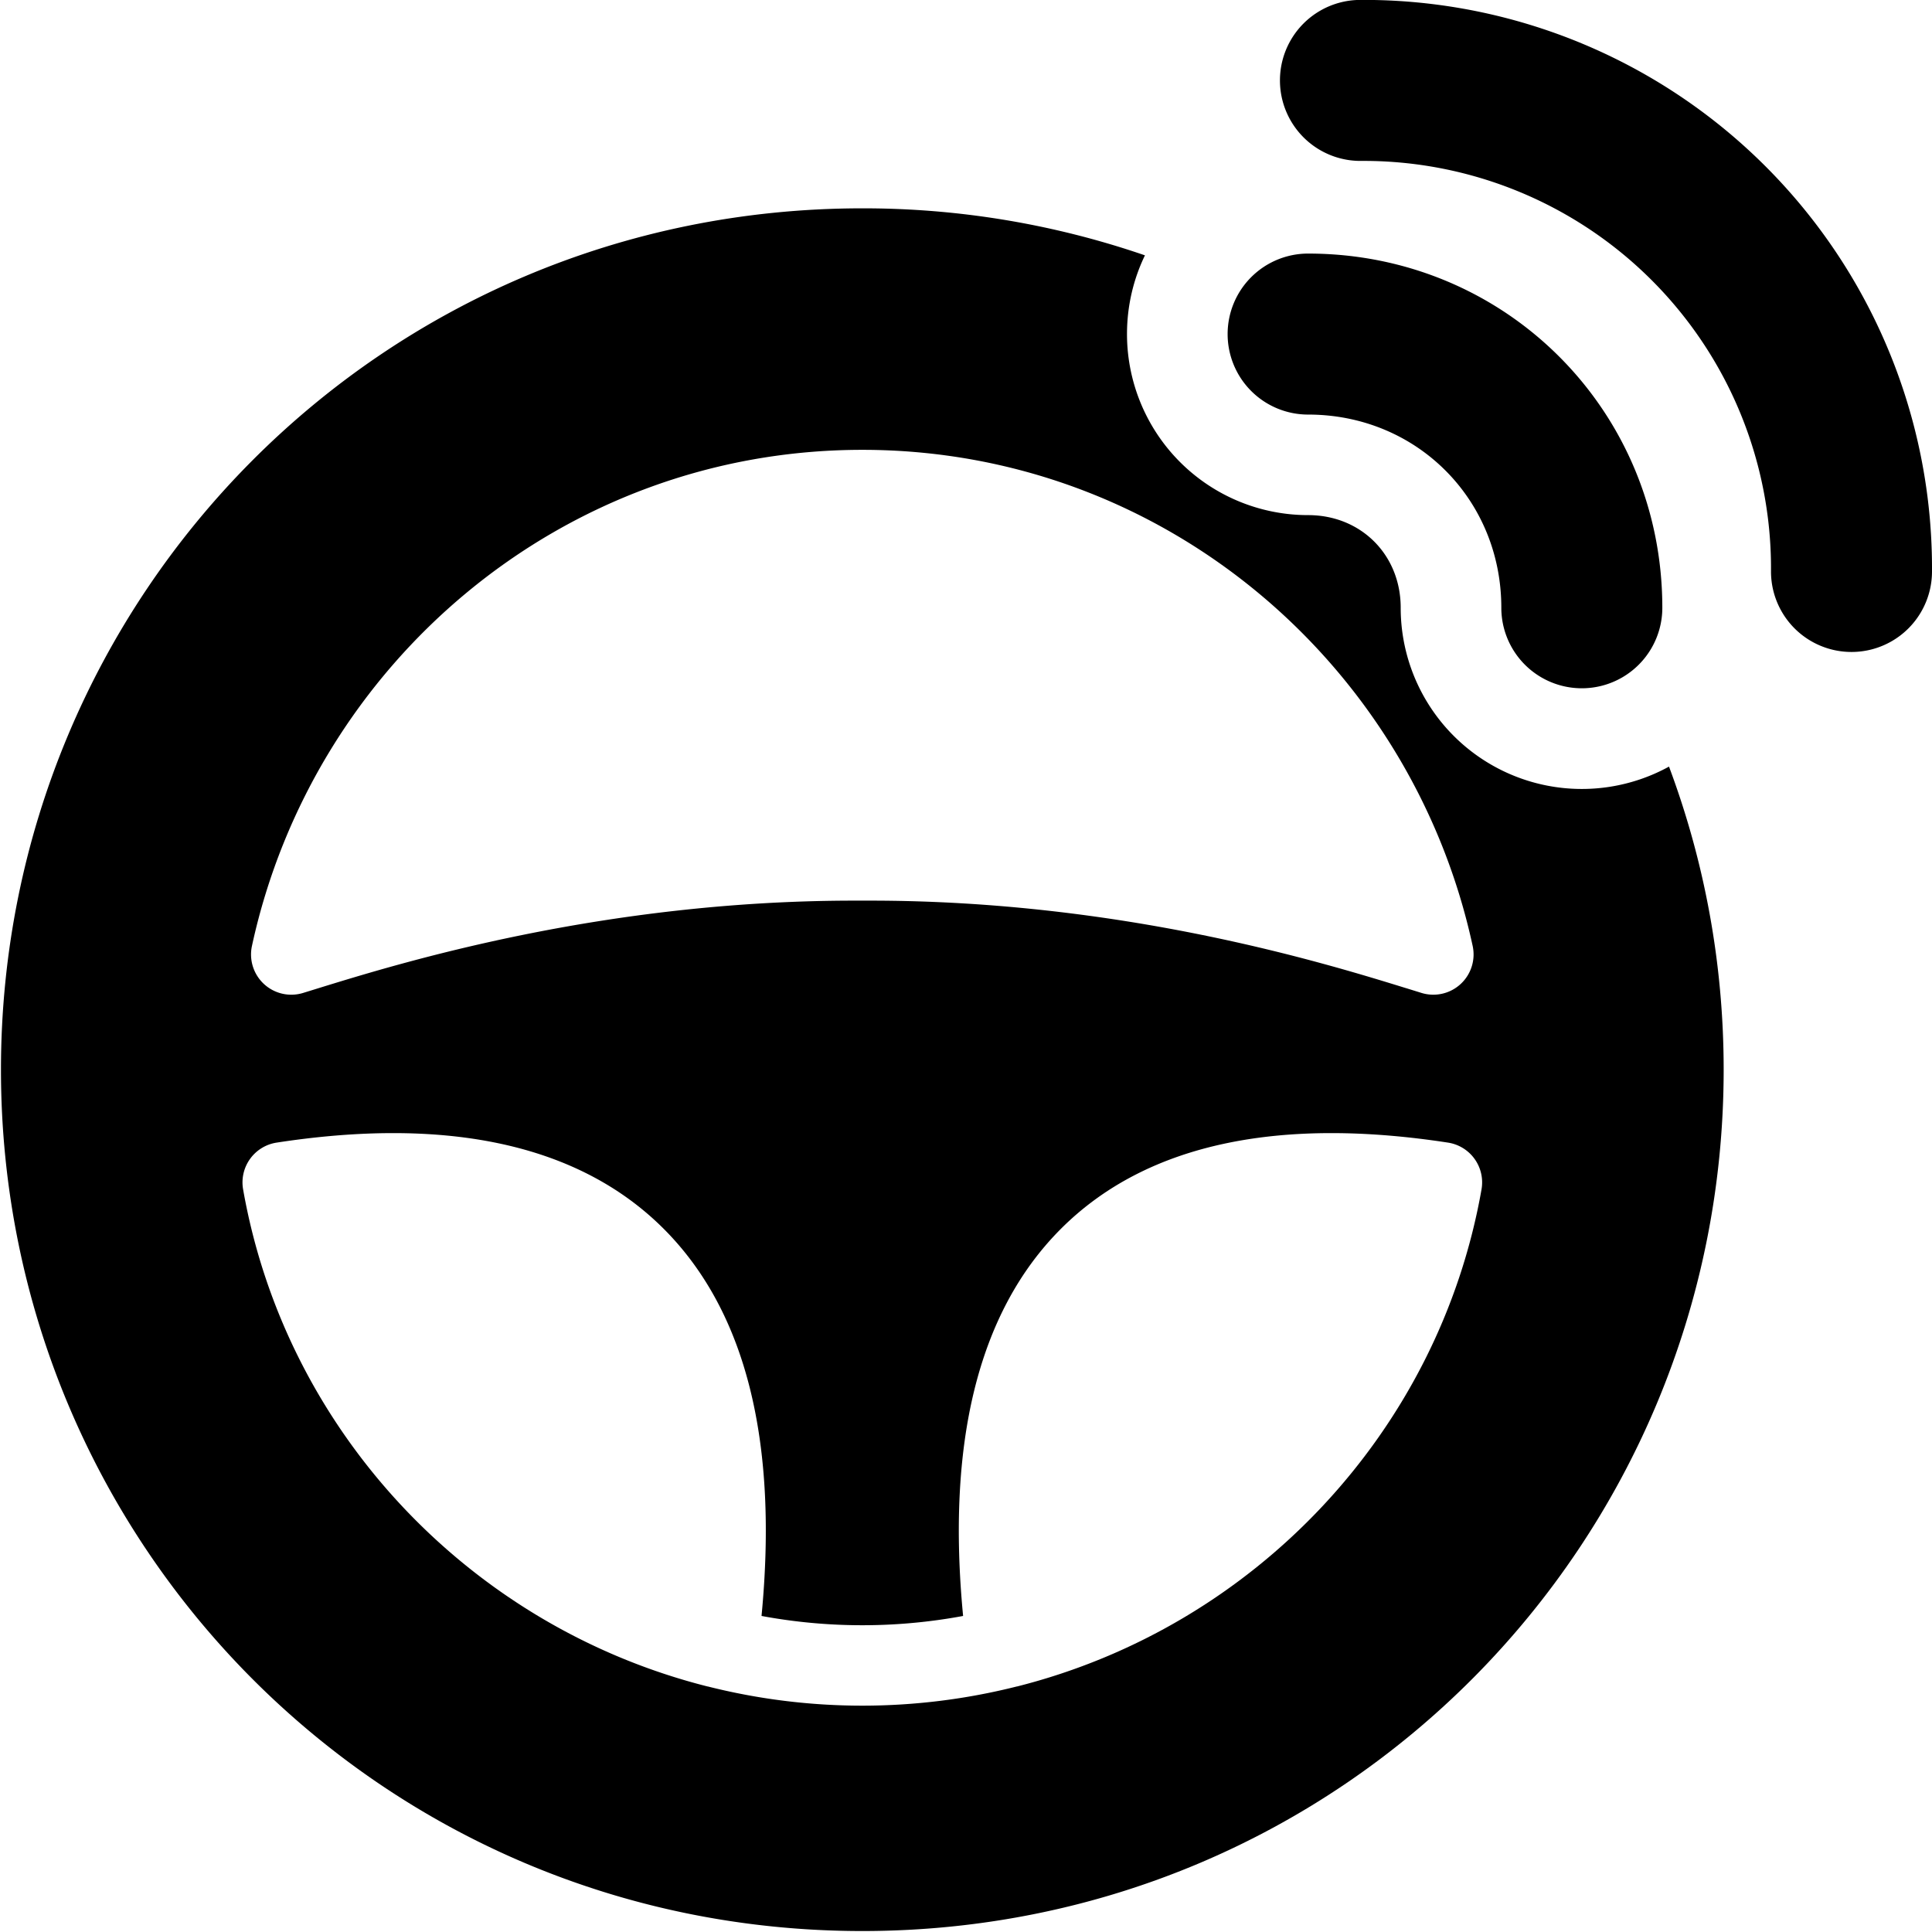 <svg xmlns="http://www.w3.org/2000/svg" fill="none" viewBox="0 0 24 24"><path fill="#000000" fill-rule="evenodd" d="M16.9 -0.001a1 1 0 0 0 0 2 5.06 5.06 0 0 1 5.1 5.1 1 1 0 0 0 2 0 7.06 7.06 0 0 0 -7.1 -7.1ZM14 4.15c0 -0.35 0.08 -0.683 0.223 -0.978a10.75 10.75 0 0 0 -3.511 -0.584c-5.98 0 -10.7 4.827 -10.7 10.7 0 5.873 4.72 10.7 10.7 10.7 5.98 0 10.7 -4.827 10.7 -10.7 0 -1.323 -0.24 -2.592 -0.679 -3.765A2.25 2.25 0 0 1 17.4 7.55c0 -0.658 -0.493 -1.151 -1.15 -1.151A2.25 2.25 0 0 1 14 4.15Zm-10.87 7.6c0.76 -3.504 3.848 -6.162 7.582 -6.162s6.823 2.658 7.582 6.163a0.5 0.5 0 0 1 -0.634 0.584l-0.19 -0.059 -0.001 0c-1.01 -0.312 -3.523 -1.088 -6.657 -1.088h-0.2c-3.134 0 -5.646 0.776 -6.657 1.088a50.46 50.46 0 0 1 -0.191 0.059 0.5 0.5 0 0 1 -0.634 -0.585Zm10.04 3.524c1.102 -1.11 2.802 -1.39 4.818 -1.08a0.5 0.5 0 0 1 0.416 0.581c-0.53 3.01 -2.818 5.43 -5.77 6.175l-0.003 0a7.845 7.845 0 0 1 -3.838 0l-0.003 0c-2.952 -0.745 -5.24 -3.164 -5.77 -6.175a0.5 0.5 0 0 1 0.416 -0.581c2.017 -0.31 3.716 -0.03 4.818 1.08 1.027 1.035 1.411 2.664 1.206 4.8a6.859 6.859 0 0 0 2.504 0c-0.205 -2.136 0.179 -3.765 1.206 -4.8ZM15.25 4.15a1 1 0 0 1 1 -1c2.452 0 4.4 1.948 4.4 4.4a1 1 0 1 1 -2 0c0 -1.348 -1.052 -2.4 -2.4 -2.4a1 1 0 0 1 -1 -1Z" clip-rule="evenodd" stroke-width="1"></path></svg>